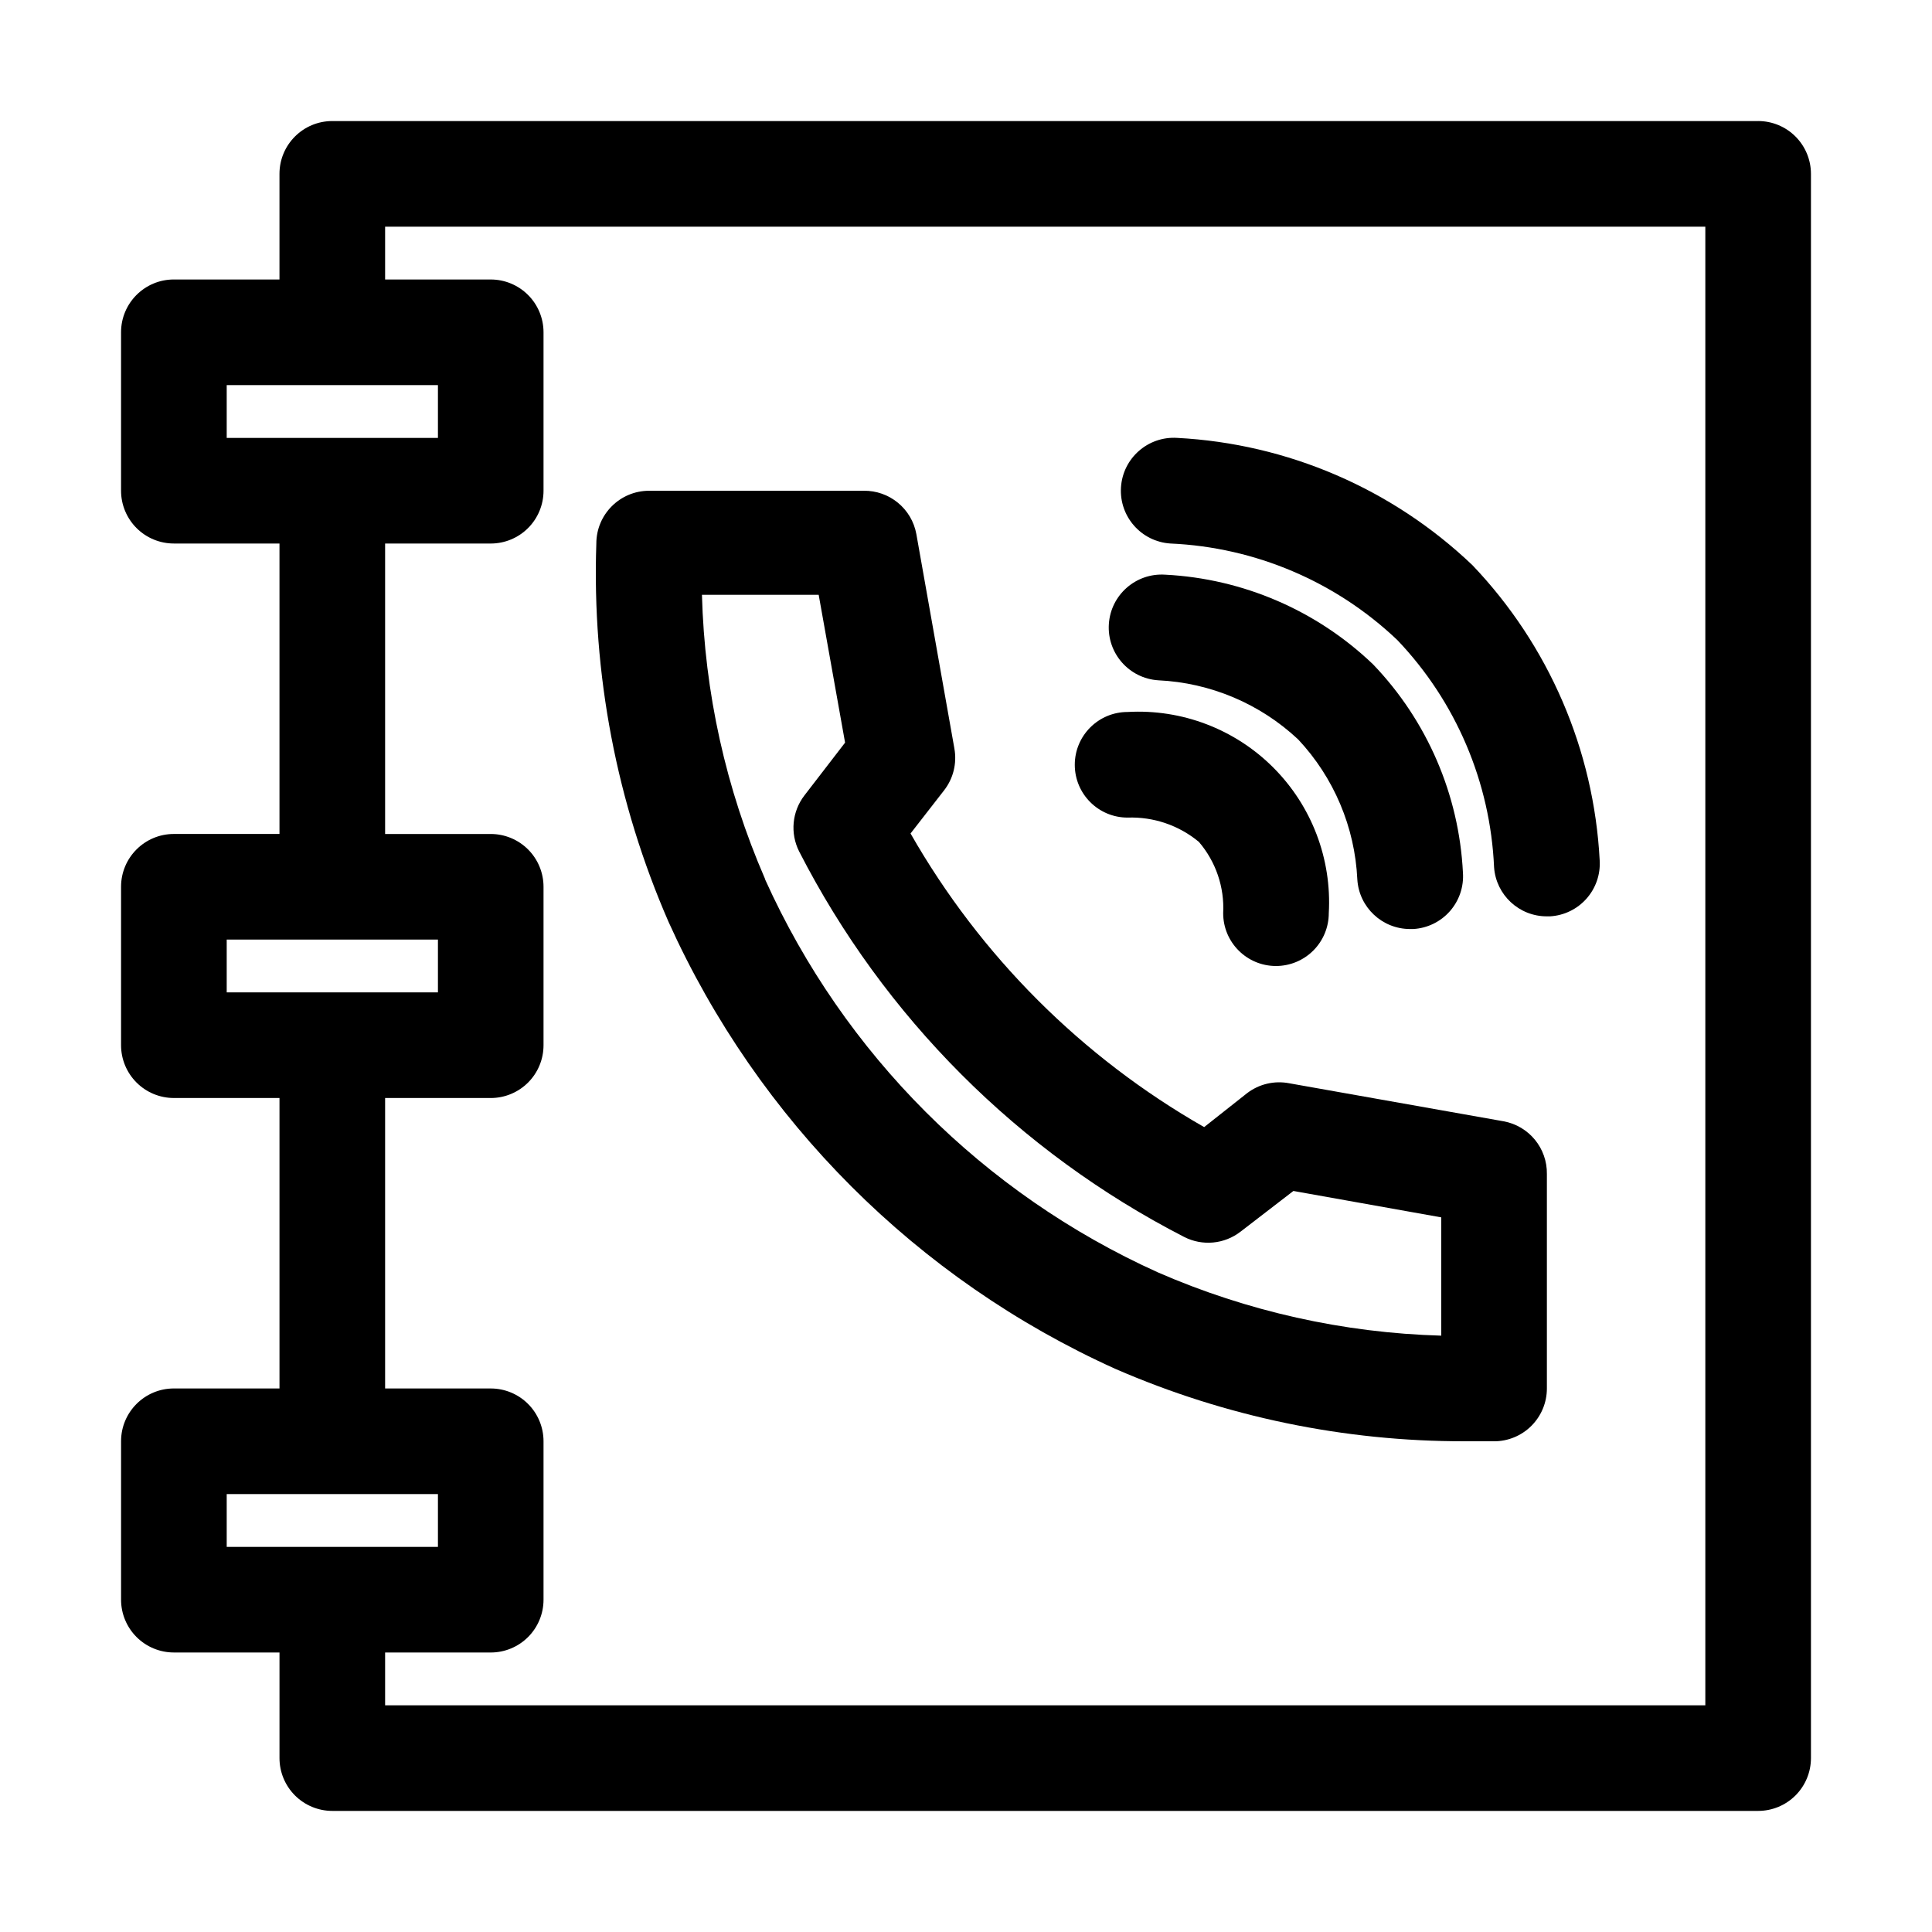 <?xml version="1.0" encoding="UTF-8"?>
<!-- Uploaded to: ICON Repo, www.svgrepo.com, Generator: ICON Repo Mixer Tools -->
<svg fill="#000000" width="800px" height="800px" version="1.1" viewBox="144 144 512 512" xmlns="http://www.w3.org/2000/svg">
 <g>
  <path d="m532.11 525.95c-31.828 0.051-63.32-6.477-92.504-19.172-52.57-23.73-94.668-65.828-118.4-118.39-13.793-31.598-20.344-65.883-19.172-100.34 0-7.727 6.266-13.992 13.996-13.992h56.82-0.004c6.844-0.113 12.766 4.742 13.996 11.477l10.078 56.82-0.004-0.004c0.723 3.961-0.297 8.039-2.797 11.195l-8.816 11.336c18.508 32.434 45.379 59.305 77.809 77.812l11.336-8.957c3.18-2.453 7.258-3.418 11.195-2.66l56.82 10.078c6.734 1.23 11.586 7.148 11.477 13.992v56.82c0 3.711-1.477 7.269-4.102 9.895-2.621 2.625-6.184 4.098-9.895 4.098zm-185.29-148.76c20.848 46.16 57.82 83.129 103.98 103.98 23.742 10.363 49.254 16.062 75.148 16.793v-31.348l-39.184-6.996-13.996 10.777v-0.004c-4.293 3.34-10.133 3.883-14.973 1.402-43.863-22.535-79.547-58.27-102.02-102.16-2.422-4.801-1.879-10.57 1.402-14.832l10.777-13.996-6.996-39.184h-30.934c0.688 25.883 6.34 51.398 16.656 75.148z"/>
  <path d="m609.92 176.08h-377.86c-7.731 0-13.996 6.266-13.996 13.996v27.988h-27.988c-7.731 0-13.996 6.266-13.996 13.996v41.984c0 3.711 1.477 7.269 4.102 9.895 2.621 2.625 6.184 4.098 9.895 4.098h27.988v76.973h-27.988c-7.731 0-13.996 6.266-13.996 13.996v41.984c0 3.711 1.477 7.269 4.102 9.895 2.621 2.625 6.184 4.098 9.895 4.098h27.988v76.973h-27.988c-7.731 0-13.996 6.266-13.996 13.992v41.984c0 3.715 1.477 7.273 4.102 9.898 2.621 2.625 6.184 4.098 9.895 4.098h27.988v27.988c0 3.711 1.477 7.273 4.102 9.898 2.621 2.621 6.184 4.098 9.895 4.098h377.86c3.711 0 7.273-1.477 9.898-4.098 2.621-2.625 4.098-6.188 4.098-9.898v-419.84c0-3.711-1.477-7.273-4.098-9.895-2.625-2.625-6.188-4.102-9.898-4.102zm-405.84 69.977h55.977v13.992h-55.977zm0 146.94h55.977v13.996h-55.977zm0 146.95h55.977v13.996h-55.977zm391.85 55.98h-349.87v-13.996h27.988c3.711 0 7.269-1.473 9.895-4.098s4.098-6.184 4.098-9.898v-41.984c0-3.711-1.473-7.269-4.098-9.895s-6.184-4.098-9.895-4.098h-27.988v-76.973h27.988c3.711 0 7.269-1.473 9.895-4.098s4.098-6.184 4.098-9.895v-41.984c0-3.715-1.473-7.273-4.098-9.898s-6.184-4.098-9.895-4.098h-27.988v-76.973h27.988c3.711 0 7.269-1.473 9.895-4.098s4.098-6.184 4.098-9.895v-41.984c0-3.711-1.473-7.273-4.098-9.895-2.625-2.625-6.184-4.102-9.895-4.102h-27.988v-13.992h349.87z"/>
  <path d="m553.94 386.84c-7.363 0.02-13.48-5.672-13.996-13.016-0.988-22.492-10.086-43.871-25.609-60.176-16.309-15.527-37.684-24.625-60.18-25.613-7.727-0.5-13.586-7.172-13.082-14.902 0.5-7.731 7.176-13.586 14.902-13.086 29.27 1.531 57.023 13.496 78.23 33.727 20.234 21.207 32.199 48.961 33.727 78.23 0.23 3.715-1.027 7.367-3.496 10.148-2.469 2.785-5.945 4.473-9.656 4.688z"/>
  <path d="m517.7 390.2c-7.414 0.012-13.551-5.758-13.996-13.156-0.648-13.832-6.203-26.98-15.676-37.086-10.102-9.469-23.25-15.027-37.086-15.672-7.727-0.504-13.586-7.176-13.082-14.906 0.5-7.731 7.176-13.586 14.902-13.086 20.645 1.043 40.219 9.488 55.141 23.793 14.305 14.918 22.75 34.496 23.789 55.137 0.27 3.738-0.973 7.426-3.445 10.242-2.473 2.812-5.969 4.519-9.707 4.734z"/>
  <path d="m482.15 400c-7.731 0-13.996-6.266-13.996-13.996 0.359-6.891-1.945-13.656-6.438-18.895-5.293-4.394-12.02-6.684-18.891-6.438-7.731 0-13.996-6.266-13.996-13.992 0-7.731 6.266-13.996 13.996-13.996 14.375-0.82 28.422 4.531 38.602 14.715 10.184 10.184 15.539 24.227 14.715 38.605 0 3.711-1.473 7.269-4.098 9.895s-6.184 4.102-9.895 4.102z"/>
 </g>
</svg>